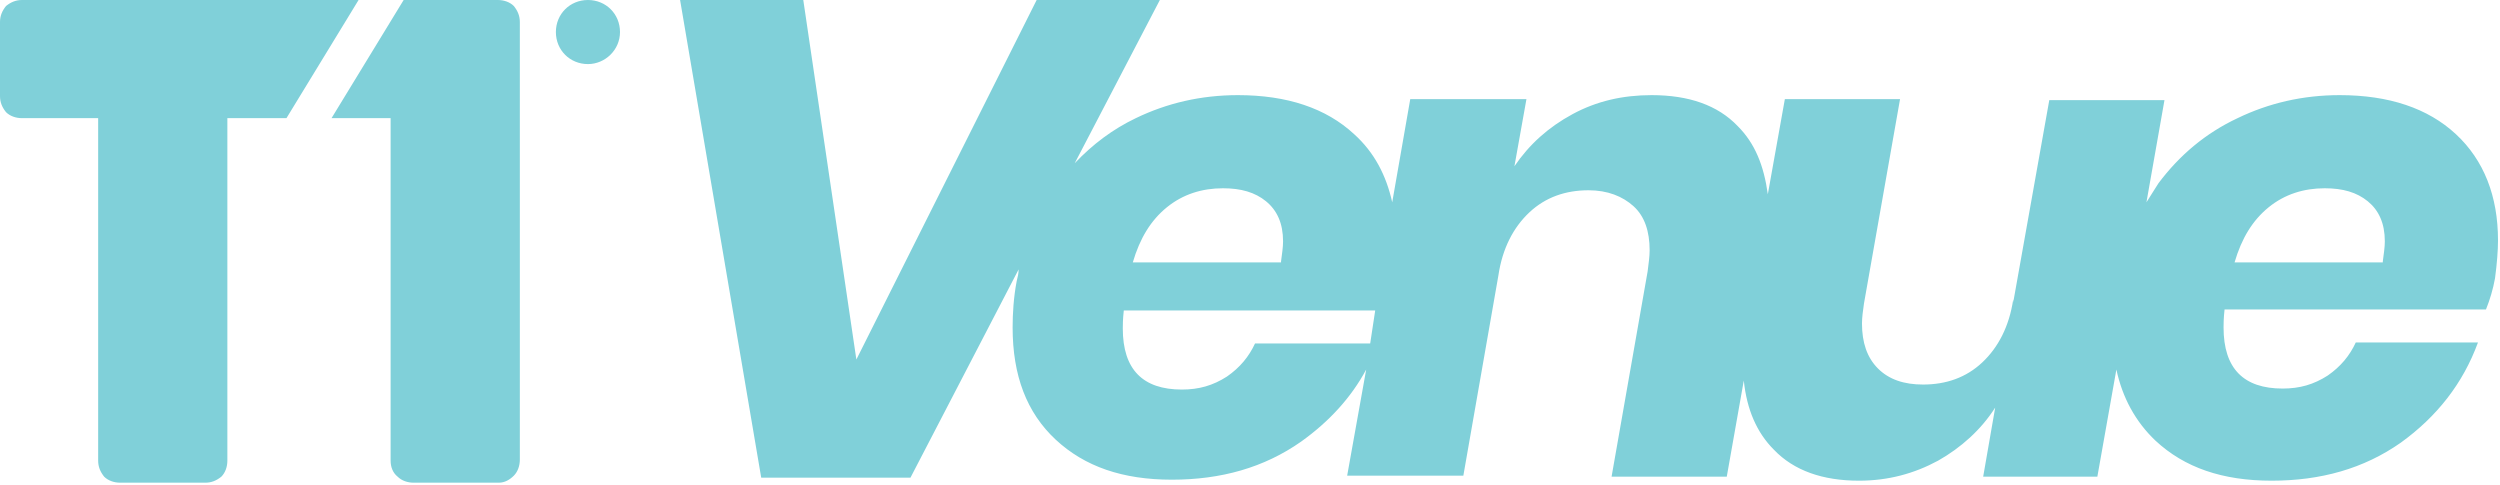 <svg width="170" height="33" viewBox="0 0 170 33" fill="none" xmlns="http://www.w3.org/2000/svg">
<g clip-path="url(#clip0_1_6)">
<path d="M34.94 32.346C35.212 32.074 35.349 31.665 35.349 31.257V1.498C35.349 1.09 35.212 0.749 34.94 0.409C34.667 0.136 34.259 0 33.85 0H27.448L22.544 8.035H26.562V31.325C26.562 31.733 26.699 32.142 27.039 32.414C27.312 32.687 27.72 32.823 28.129 32.823H33.918C34.327 32.823 34.667 32.619 34.94 32.346ZM42.16 2.179C42.16 0.953 41.206 0 39.98 0C38.754 0 37.8 0.953 37.8 2.179C37.8 3.405 38.754 4.358 39.98 4.358C41.138 4.358 42.16 3.405 42.16 2.179ZM87.111 17.773C87.18 17.229 87.248 16.82 87.248 16.411C87.248 15.186 86.839 14.3 86.09 13.688C85.341 13.075 84.387 12.802 83.161 12.802C81.731 12.802 80.437 13.211 79.347 14.096C78.257 14.981 77.508 16.207 77.031 17.841H87.111V17.773ZM93.514 21.11H76.418C76.35 21.723 76.35 22.132 76.35 22.336C76.35 25.128 77.712 26.49 80.369 26.49C81.526 26.49 82.48 26.217 83.433 25.605C84.319 24.992 84.932 24.243 85.341 23.357H93.173L93.514 21.11ZM162.031 17.773C162.099 17.229 162.168 16.82 162.168 16.411C162.168 15.186 161.759 14.3 161.01 13.688C160.26 13.075 159.307 12.802 158.081 12.802C156.651 12.802 155.357 13.211 154.267 14.096C153.177 14.981 152.428 16.207 151.951 17.841H162.031V17.773ZM54.623 0L58.233 24.447L70.493 0H78.87L73.081 11.1C74.307 9.806 75.669 8.785 77.236 8.035C79.347 7.014 81.663 6.469 84.183 6.469C87.52 6.469 90.176 7.354 92.083 9.125C93.445 10.351 94.263 11.917 94.671 13.756L95.897 6.742H103.798L102.981 11.304C104.002 9.806 105.296 8.648 106.931 7.763C108.566 6.878 110.337 6.469 112.312 6.469C114.832 6.469 116.807 7.15 118.169 8.58C119.327 9.738 119.94 11.236 120.212 13.211L121.37 6.742H129.203L126.751 20.634C126.683 21.11 126.615 21.587 126.615 21.995C126.615 23.289 126.955 24.311 127.704 25.06C128.454 25.809 129.475 26.149 130.769 26.149C132.336 26.149 133.698 25.673 134.788 24.651C135.877 23.63 136.627 22.2 136.899 20.361V20.565L139.351 6.81H147.184L145.958 13.756C146.23 13.347 146.502 12.87 146.775 12.462C148.205 10.555 149.976 9.057 152.155 8.035C154.267 7.014 156.583 6.469 159.103 6.469C162.44 6.469 165.096 7.354 167.003 9.125C168.91 10.896 169.864 13.347 169.864 16.343C169.864 17.024 169.796 17.91 169.66 18.931C169.523 19.68 169.319 20.361 169.047 21.042H151.27C151.202 21.655 151.202 22.064 151.202 22.268C151.202 25.06 152.564 26.422 155.22 26.422C156.378 26.422 157.332 26.149 158.285 25.537C159.171 24.924 159.784 24.174 160.192 23.289H168.502C167.48 26.081 165.709 28.328 163.257 30.099C160.737 31.869 157.809 32.687 154.471 32.687C151.134 32.687 148.546 31.801 146.571 29.963C145.208 28.669 144.323 27.035 143.914 25.128L142.62 32.414H134.856L135.673 27.716C134.72 29.214 133.357 30.439 131.791 31.325C130.156 32.21 128.385 32.687 126.41 32.687C123.958 32.687 121.983 32.006 120.621 30.576C119.463 29.418 118.782 27.852 118.578 25.877L117.42 32.414H109.587L112.039 18.454C112.107 17.91 112.175 17.433 112.175 17.024C112.175 15.73 111.835 14.709 111.086 14.028C110.337 13.347 109.315 12.938 108.021 12.938C106.454 12.938 105.092 13.415 104.002 14.437C102.913 15.458 102.163 16.888 101.891 18.727L99.507 32.346H91.607L92.901 25.128C91.879 27.035 90.381 28.669 88.474 30.031C85.954 31.801 83.025 32.619 79.688 32.619C76.35 32.619 73.762 31.733 71.787 29.895C69.812 28.056 68.858 25.537 68.858 22.268C68.858 21.314 68.926 20.225 69.131 19.135C69.199 18.863 69.267 18.59 69.267 18.318L61.911 32.482H51.763L46.246 0H54.623ZM19.479 8.035L24.383 0H1.498C1.09 0 0.749 0.136 0.409 0.409C0.136 0.749 0 1.09 0 1.498V6.537C0 6.946 0.136 7.286 0.409 7.627C0.681 7.899 1.09 8.035 1.498 8.035H6.675V31.325C6.675 31.733 6.811 32.074 7.083 32.414C7.356 32.687 7.764 32.823 8.173 32.823H13.962C14.371 32.823 14.711 32.687 15.052 32.414C15.325 32.142 15.461 31.733 15.461 31.325V8.035H19.479Z" fill="#80D0D9"/>
</g>
<defs>
<clipPath id="clip0_1_6">
<rect width="170" height="32.823" fill="white"/>
</clipPath>
</defs>
</svg>
